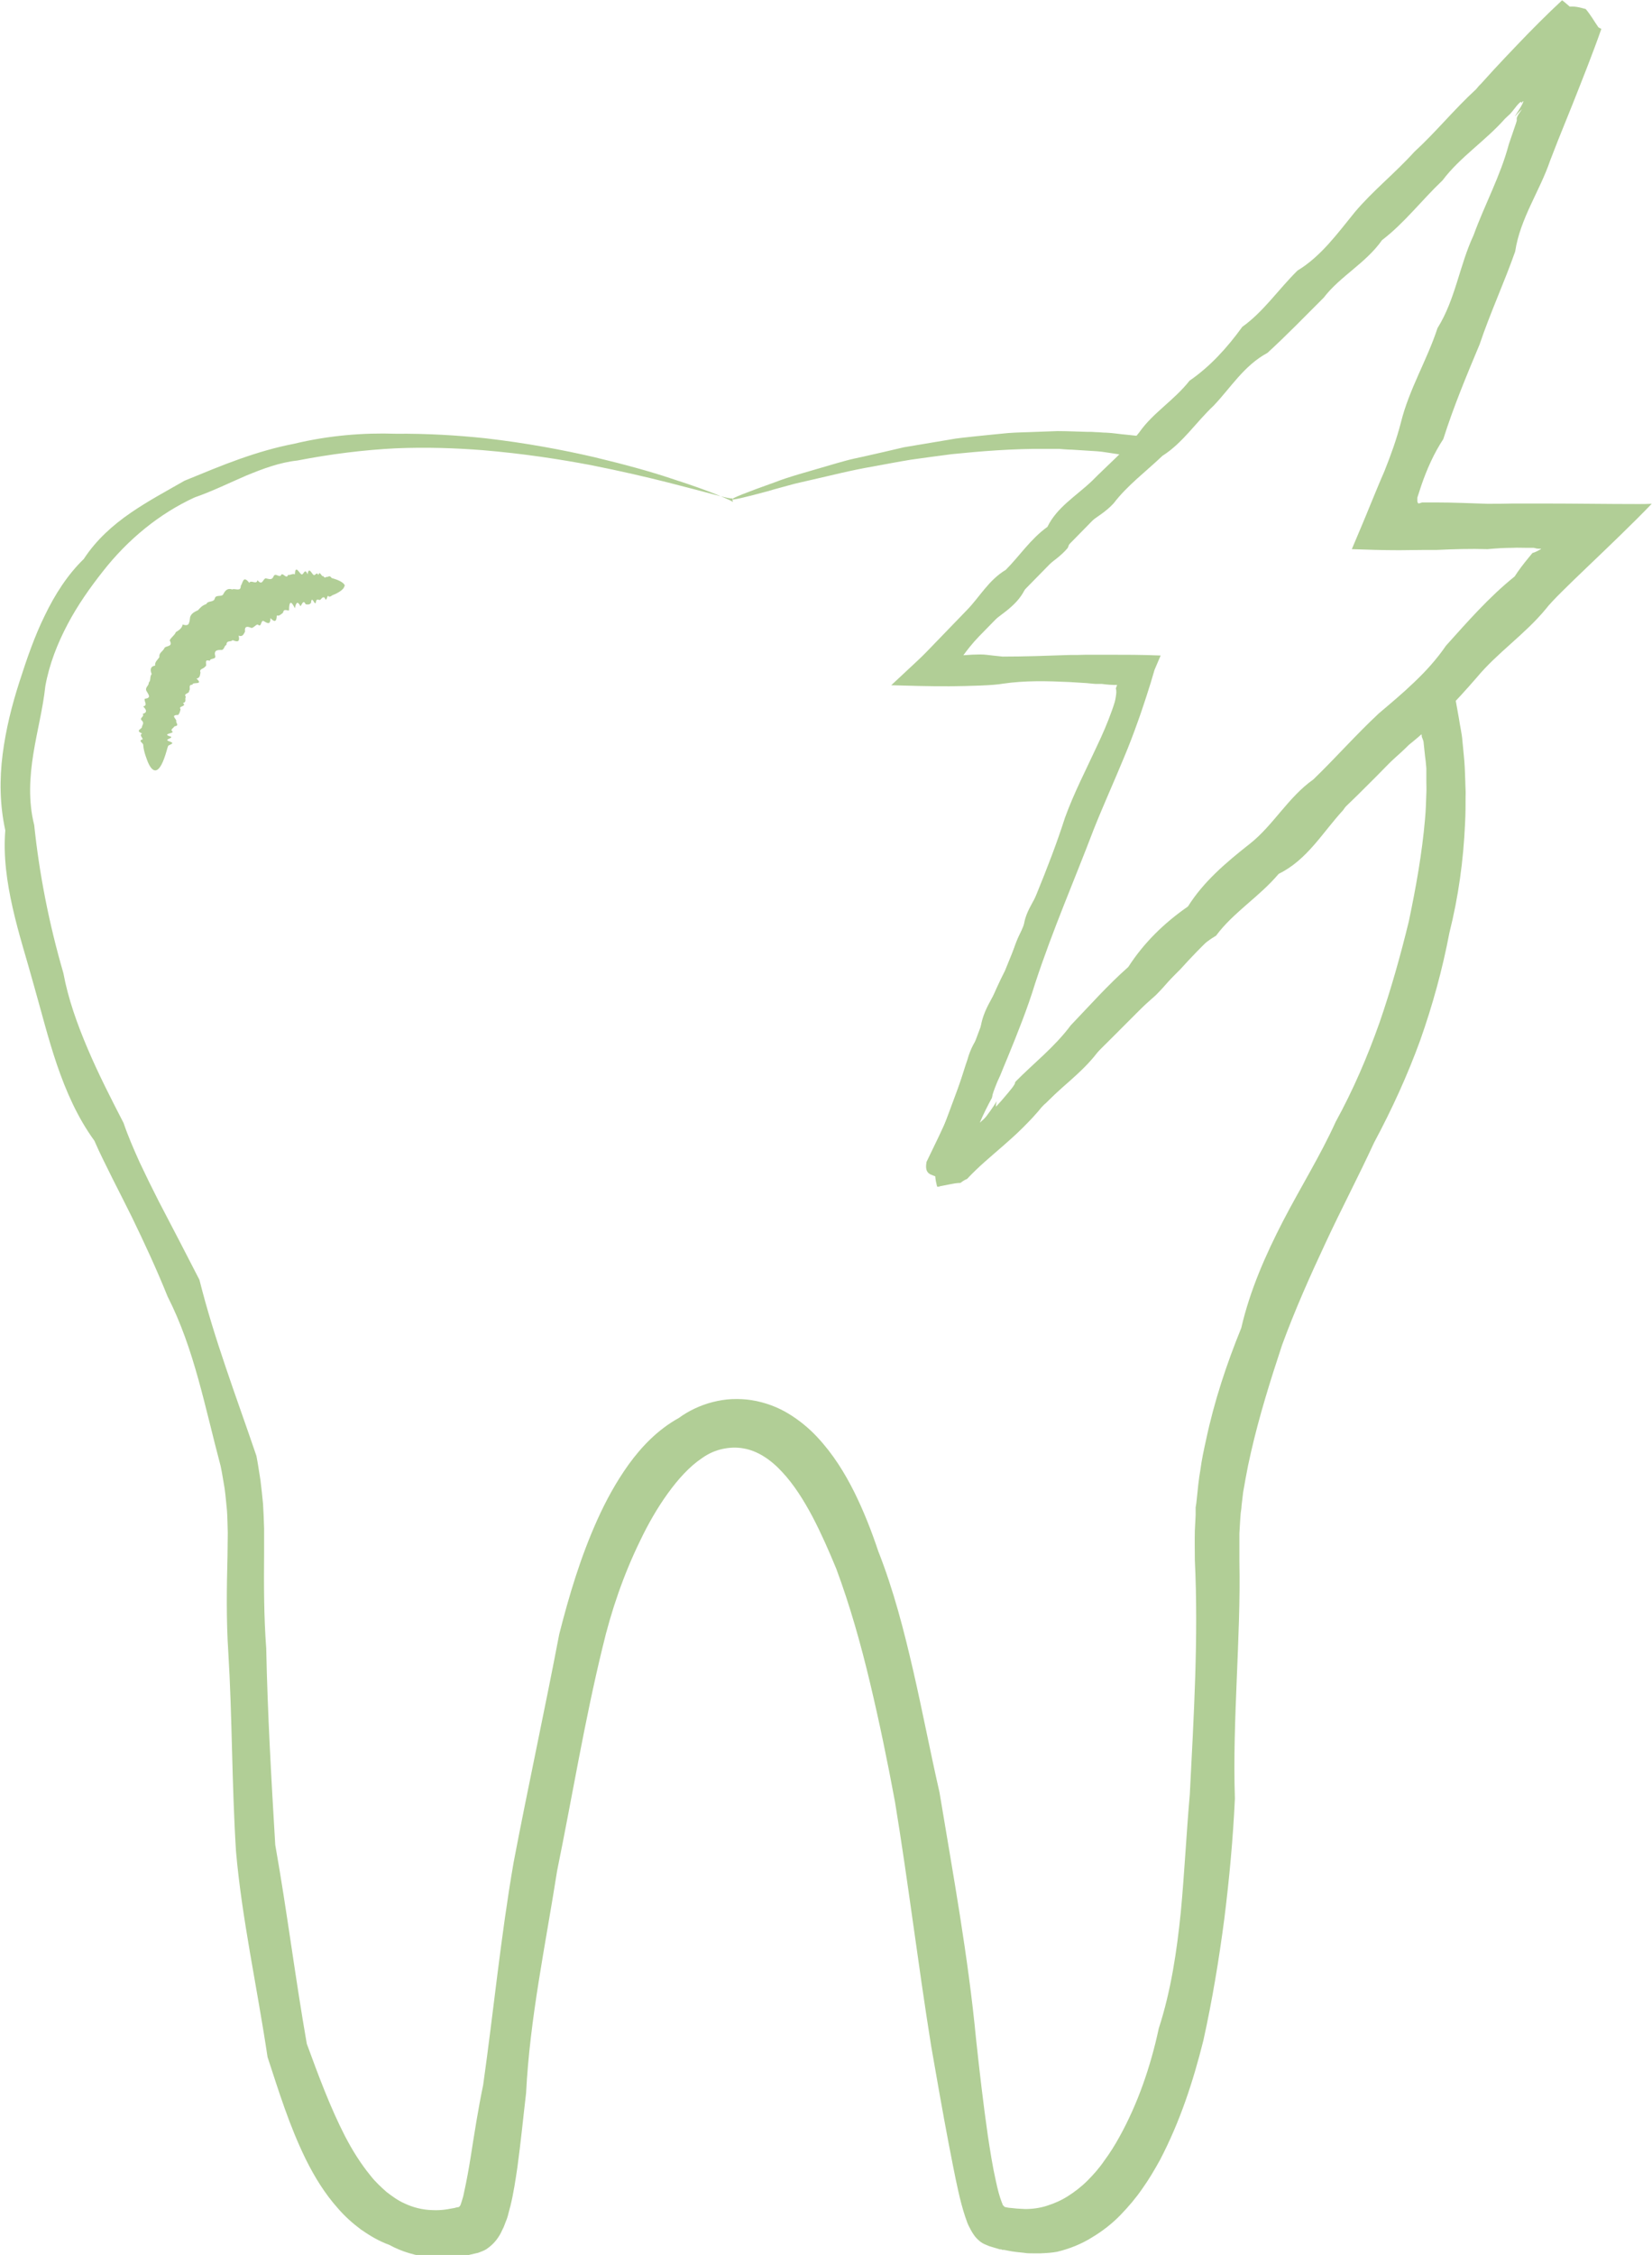 <svg viewBox="0 0 62.3 85" xmlns="http://www.w3.org/2000/svg" data-sanitized-data-name="Layer 2" data-name="Layer 2" id="Layer_2">
  <defs>
    <style>
      .cls-1 {
        fill: #b1ce96;
        stroke-width: 0px;
      }
    </style>
  </defs>
  <g data-sanitized-data-name="274" data-name="274" id="_274">
    <g>
      <path d="m42.91,25.23c.1.04-.32,1.39-1.16,3.83-.14.41-.29.84-.46,1.31-.15.47-.31.97-.53,1.48-.33.47-.17,1.16-.59,1.65-.28.55-.46,1.17-.66,1.81-.2.64-.58,1.25-.72,1.97,0,.78-.82,1.27-.78,2.12-.05.19-.11.38-.18.56-.03.09-.07.19-.1.28-.03.08-.06.15-.08.23-.05.15-.12.3-.2.47-.17.21-.27.42-.31.56-.03.1-.03.17-.01.21.01.04.03.06.02.12-.22.35-.37.64-.47.84.06-.03.22-.21.39-.43.18-.22.37-.49.52-.73-.03.11-.04.18-.02.21.04.08.23-.06.4-.27.08-.11.16-.23.22-.34.03-.06.05-.12.06-.17,0-.03.01-.05.02-.08,0-.03,0-.04.03-.09.68-.69,1.47-1.3,2.08-2.12.7-.73,1.38-1.5,2.17-2.2.58-.9,1.34-1.65,2.25-2.28.59-.94,1.44-1.66,2.33-2.36.89-.7,1.44-1.75,2.4-2.43.83-.8,1.6-1.68,2.47-2.49.91-.77,1.84-1.54,2.53-2.55.81-.9,1.62-1.83,2.59-2.61.16-.25.34-.48.52-.7l.14-.17.02-.02h0s0,0,0,0h0s0,0,0,0c0,0,.02,0,.07-.02.05-.02.12-.05.22-.11.01,0,.02-.02.03-.03-.07.01-.1,0-.14,0-.04,0-.08-.02-.14-.03-.02,0-.02,0-.06,0h-.24c-.16,0-.32-.01-.48,0-.32,0-.64.02-.96.05-.64-.02-1.29,0-1.93.03h-.49s-.91.01-.91.01c-.62,0-1.23-.02-1.79-.04h0c.24-.57.48-1.13.71-1.7.17-.41.34-.83.52-1.24.24-.6.46-1.21.62-1.83.31-1.26.99-2.36,1.38-3.56.68-1.09.83-2.37,1.36-3.5.42-1.16,1.02-2.25,1.33-3.43.09-.26.18-.52.27-.79l.03-.1s0-.02,0-.02h0s0-.03,0-.03c0-.02,0-.03,0-.05.02-.06.04-.11.14-.25l.06-.09c-.19.18-.27.29-.27.28,0,0,.02-.04.06-.1l.15-.24c.06-.1.1-.19.11-.22,0-.03-.02-.02-.08.07.02-.08-.01-.07-.06-.03-.07.06-.17.19-.24.28-.04.05-.07.09-.1.12-.02.02-.03.04-.05.05l-.16.15c-.74.84-1.7,1.45-2.36,2.33-.79.75-1.44,1.61-2.28,2.25-.61.87-1.58,1.36-2.2,2.17-.71.71-1.4,1.42-2.12,2.08-.89.48-1.39,1.32-2.03,1.99-.67.63-1.17,1.41-1.93,1.89-.64.61-1.33,1.12-1.84,1.79-.56.62-1.46.85-1.73,1.68-.5.6-1.3.87-1.62,1.57-.34.69-1.03.99-1.51,1.45-.06.06-.12.12-.18.17l-.11.1c-.07.06-.13.12-.2.19-.14.13-.28.26-.41.38-.12.11-.23.22-.34.32.71.03,1.25.06,2.41.1.98.04,1.82.07,2.5.11,1.35.07,2.08.15,2.08.22s-.72.15-2.08.21c-.68.03-1.51.07-2.5.1-.8.03-2.56.06-4.42.09.8-.83,1.66-1.72,2.58-2.67.47-.48.81-1.12,1.46-1.51.51-.51.93-1.16,1.57-1.62.36-.74,1.08-1.16,1.68-1.73.58-.59,1.24-1.14,1.79-1.84.51-.73,1.31-1.2,1.89-1.94.77-.53,1.41-1.23,1.99-2.03.8-.57,1.36-1.41,2.08-2.12.89-.54,1.5-1.39,2.16-2.2.68-.81,1.52-1.47,2.25-2.28.8-.73,1.5-1.6,2.33-2.36l.1-.12.03-.03.05-.05.1-.11.4-.44c.27-.29.55-.59.84-.89.57-.6,1.16-1.19,1.72-1.71.1.07.19.16.29.24.22-.02.41.04.6.09.18.21.32.46.48.69.04.02.07.04.11.06-.31.89-.71,1.89-1.09,2.85-.18.45-.36.89-.54,1.34-.1.25-.2.51-.3.77-.39,1.15-1.13,2.18-1.32,3.43-.41,1.17-.94,2.31-1.34,3.5-.49,1.17-.98,2.34-1.37,3.57-.36.55-.62,1.14-.83,1.75-.05.15-.1.31-.15.46,0,.03,0,.03,0,.03h0s0,.04,0,.04c0,.02,0,.03,0,.05,0,.06.03.09.05.1h0c.07-.02.1-.03.13-.04h.02s0,0,0,0h.51c.65,0,1.29.03,1.93.05.32,0,.64,0,.96-.01.39,0,.77,0,1.16,0,1.19,0,2.38.02,3.57.02.17,0,.34,0,.51-.01-1.44,1.5-3.58,3.41-3.99,3.96-.79.96-1.83,1.65-2.61,2.59-.8.92-1.62,1.79-2.55,2.53-.84.84-1.84,1.49-2.49,2.47-.78.85-1.36,1.88-2.43,2.4-.72.86-1.7,1.44-2.36,2.33-.97.57-1.53,1.51-2.28,2.25-.78.7-1.58,1.36-2.2,2.16-.62.81-1.46,1.36-2.12,2.08-.02.03-.09.11-.15.18l-.18.2c-.12.13-.25.26-.37.38-.25.25-.5.47-.74.68-.48.42-.9.76-1.35,1.24-.08.03-.16.08-.25.15-.14,0-.29.03-.44.06-.15.03-.29.06-.44.08-.03-.12-.06-.25-.07-.39-.1-.04-.22-.07-.28-.15-.07-.08-.08-.21-.05-.39.32-.67.63-1.28.84-1.8.14-.32.24-.62.34-.93.1-.31.2-.63.3-.94.04-.11.08-.23.11-.34.03-.09.07-.19.11-.28.08-.18.19-.35.32-.51.01-.83.52-1.44.85-2.09.34-.65.4-1.37.79-1.94.05-.7.58-1.19.73-1.79.35-.52.44-1.12.67-1.62.16-.53.36-1.02.61-1.45.19-.46.37-.88.54-1.28,1.02-2.37,1.62-3.65,1.72-3.61Z" class="cls-1"></path>
      <path d="m27.61,18.78c-.02.06-.83-.19-2.41-.59-.79-.2-1.77-.43-2.93-.66-1.17-.22-2.52-.43-4.06-.56-1.03-.08-2.13-.12-3.3-.07-1.18.06-2.41.21-3.7.46-.66.07-1.3.31-1.93.57-.63.27-1.25.58-1.94.82-1.31.6-2.51,1.57-3.47,2.8-.48.61-.94,1.26-1.32,1.98-.38.72-.69,1.5-.84,2.33-.09.85-.31,1.67-.45,2.54-.14.87-.2,1.79.03,2.7.19,1.82.55,3.69,1.1,5.58.18.97.52,1.92.92,2.86.4.94.87,1.86,1.35,2.79.17.5.38.98.6,1.47.23.49.47.98.72,1.47.51.97,1.02,1.96,1.54,2.97.28,1.11.62,2.2.99,3.29.37,1.1.77,2.2,1.16,3.35.06.3.1.6.15.9.04.3.07.61.1.91.02.31.03.62.04.93,0,.31,0,.61,0,.91-.01,1.2-.01,2.4.08,3.61.05,2.43.19,4.89.34,7.4.44,2.48.75,4.99,1.19,7.5.44,1.2.88,2.39,1.44,3.48.28.54.6,1.05.97,1.5.18.23.39.42.59.6.22.17.44.33.69.44.32.15.67.24,1.04.25.18.01.37,0,.56-.03l.28-.05s.1-.03.13-.03h.02c.05-.02.08-.08.09-.12,0-.02,0,0,.02-.06l.04-.13c.03-.09.05-.19.07-.29.09-.41.17-.85.24-1.29.14-.89.28-1.8.47-2.71.39-2.75.66-5.57,1.15-8.4.54-2.83,1.16-5.67,1.72-8.6.37-1.45.8-2.9,1.44-4.32.32-.71.7-1.41,1.18-2.08.48-.66,1.08-1.3,1.89-1.75.37-.27.81-.48,1.28-.6.24-.06.48-.1.72-.11.25-.01.5,0,.75.04.5.08.98.26,1.39.51.41.25.77.55,1.07.87.61.65,1.05,1.37,1.41,2.09.36.73.65,1.47.9,2.22.58,1.47.97,2.99,1.32,4.51.35,1.52.64,3.05.99,4.58.51,3.08,1.08,6.17,1.38,9.31.13,1.21.27,2.42.44,3.61.09.59.18,1.18.31,1.75.06.28.13.56.22.79l.03.07v.02s.03.03.04.04c.02.03.05.05.08.05l.1.02.2.02c.15.02.29.02.43.03.28,0,.56-.04.81-.12.29-.09.56-.21.81-.37.25-.16.5-.35.73-.58.23-.23.45-.48.64-.76.2-.27.39-.57.56-.88.69-1.24,1.18-2.65,1.49-4.1.46-1.42.68-2.9.83-4.38.14-1.48.21-2.97.34-4.44.15-2.96.33-5.9.19-8.83,0-.37-.01-.73,0-1.12l.03-.58v-.29c.02-.1.03-.19.04-.29l.06-.57c.02-.19.05-.38.08-.56.05-.38.13-.75.21-1.11.31-1.47.78-2.88,1.33-4.23.33-1.43.92-2.76,1.58-4.04.66-1.27,1.42-2.49,1.98-3.73.66-1.2,1.2-2.46,1.65-3.73.44-1.27.8-2.56,1.11-3.83.27-1.29.5-2.57.61-3.85.03-.32.04-.64.05-.96.01-.16,0-.32,0-.48v-.48c-.01-.16-.03-.32-.05-.47l-.05-.47c0-.07-.02-.1-.03-.14-.01-.04-.03-.07-.04-.1,0-.08-.03-.16-.04-.24-.05.05-.11.12-.17.17l-.17.19c-.22.23-.45.46-.68.7-.9.92-1.8,1.83-2.75,2.67-1.66,1.92-3.66,3.44-5.29,5.26-1.72,1.72-3.4,3.42-5.08,5.05l-.13.1-.07.05-.03.03-.05.04-.4.36c-.26.23-.51.46-.75.69-.49.46-.95.91-1.43,1.39-.41.17-.83.38-1.21.5-.04-.32-.12-.59-.19-.87-.01-.08-.03-.16-.04-.23.31-.79.6-1.57.89-2.36.24-.65.48-1.29.71-1.93.35-.95.71-1.88,1.16-2.76.79-1.97,1.65-3.85,2.26-5.76.34-.94.8-1.82,1.21-2.71.21-.44.4-.88.56-1.33.04-.11.08-.23.11-.33.02-.07.03-.14.04-.2.02-.12.03-.23,0-.3.01-.05.03-.09.05-.14-.2,0-.37-.01-.58-.04h-.04s-.02,0-.05,0h-.16s-.32-.03-.32-.03c-.21-.01-.43-.03-.64-.04-.85-.04-1.69-.06-2.51.06-.36.07-1.29.09-2.04.1-.77,0-1.51-.02-2.18-.04.45-.42.9-.84,1.34-1.25.42-.4.82-.77,1.2-1.14,1.18-1.16,2.31-2.27,3.38-3.32.6-.58,1.18-1.15,1.74-1.71.4-.39.79-.76,1.16-1.13l.06-.06.03-.03s.03-.02,0-.02l-.16-.02c-.11-.02-.22-.03-.33-.05-.11-.02-.22-.03-.33-.05-.11-.02-.22-.03-.34-.04-.32-.02-.63-.04-.94-.06-.17,0-.33-.02-.49-.03-.16,0-.33,0-.48,0-1.28-.01-2.47.09-3.56.2-.54.07-1.06.14-1.55.21-.49.08-.95.17-1.39.25-.88.15-1.64.35-2.31.5-.33.08-.64.14-.91.22-.28.08-.53.14-.75.21-.89.24-1.36.35-1.37.31-.01-.04.54-.26,1.61-.64.53-.21,1.22-.39,2.03-.63.2-.06.41-.12.63-.18.22-.06.45-.11.69-.16.48-.11.98-.22,1.52-.35.54-.09,1.12-.19,1.73-.29.3-.06.62-.08.94-.12.32-.03.65-.07.99-.1.34-.04.69-.05,1.04-.06.36-.01.72-.03,1.09-.04.37,0,.75.02,1.14.03h.15s.16.01.16.01c.13,0,.26.02.39.02.26.01.53.06.8.08.27.03.55.06.83.09.14.02.28.03.42.05l.21.03h.11s.05.02.05.02h.03s.02,0,0,.01c-.39.4-.8.82-1.21,1.24-.67.68-1.36,1.39-2.07,2.11-1.25,1.27-2.57,2.62-3.97,4.05-.26.27-.45.52-.59.71.25-.02.45-.03.63-.03.22,0,.24.02.85.08.82,0,1.66-.03,2.51-.06.21,0,.43,0,.64-.01.24,0,.48,0,.73,0,.7,0,1.41,0,2.08.03-.08.18-.15.36-.23.54-.09.32-.2.67-.32,1.04-.1.3-.2.61-.31.91-.16.45-.33.9-.52,1.35-.37.9-.78,1.8-1.15,2.73-.71,1.87-1.54,3.77-2.2,5.78-.29.95-.66,1.87-1.04,2.8-.09.22-.19.45-.28.68l-.11.24c-.07.17-.14.35-.18.49,0,.04-.02.08-.02.11-.16.29-.33.63-.46.94.18-.15.44-.41.69-.69.14-.15.27-.31.39-.45.06-.07.11-.14.16-.2l.06-.09s0,0,.01-.01l.03-.03.05-.06.11-.12c1.77-1.54,3.32-3.37,5.04-5.09,1.9-1.55,3.54-3.43,5.25-5.29.86-.93,1.77-1.83,2.7-2.73.23-.23.46-.45.69-.68.39-.38.79-.76,1.19-1.14l.6-.58.3-.29.15-.15.08-.07.04-.04.02-.02s0,.01,0,.02c.12.54.25,1.09.36,1.64l.15.84c.04.28.11.56.13.83l.05.52c.02.17.03.34.04.52l.02.52c0,.17.02.35.01.52,0,.34,0,.69-.02,1.04-.06,1.38-.25,2.77-.59,4.12-.26,1.37-.63,2.72-1.1,4.05-.48,1.32-1.07,2.61-1.74,3.86-.6,1.3-1.24,2.51-1.83,3.78-.59,1.26-1.16,2.54-1.64,3.85-.44,1.33-.86,2.67-1.17,4.03-.08.34-.15.68-.21,1.02-.03.17-.06.34-.09.51l-.06.51c0,.09-.02.17-.03.26l-.02.26-.03.51c0,.35,0,.71,0,1.07.03,1.46-.04,2.94-.1,4.43-.06,1.49-.12,2.98-.07,4.5-.07,1.51-.21,3.02-.4,4.54-.2,1.52-.45,3.05-.79,4.58-.38,1.52-.87,3.04-1.64,4.51-.2.36-.41.72-.66,1.07-.24.35-.52.68-.83,1-.31.32-.67.6-1.07.84-.4.25-.85.43-1.31.54-.21.04-.42.05-.63.06-.1,0-.21,0-.31,0-.1,0-.21,0-.31-.02-.2-.02-.41-.04-.6-.08l-.15-.03h-.07s-.04-.02-.04-.02h-.05s-.4-.12-.4-.12c-.12-.05-.24-.09-.34-.17-.1-.08-.19-.17-.26-.28-.07-.1-.13-.22-.19-.34-.03-.06-.05-.12-.07-.18l-.05-.14c-.11-.33-.19-.65-.26-.96-.14-.62-.25-1.22-.37-1.83-.23-1.21-.44-2.42-.65-3.62-.5-3.11-.87-6.2-1.37-9.24-.28-1.51-.59-3.01-.94-4.48-.35-1.47-.76-2.92-1.27-4.29-.28-.68-.57-1.34-.9-1.97-.33-.62-.7-1.21-1.14-1.68-.43-.47-.93-.8-1.45-.89-.26-.05-.54-.04-.81.02-.27.06-.52.17-.76.34-.48.32-.91.8-1.3,1.34-.39.54-.74,1.15-1.04,1.78-.62,1.27-1.09,2.63-1.42,4.03-.68,2.79-1.14,5.62-1.71,8.41-.44,2.81-1.03,5.57-1.17,8.38-.11.93-.2,1.87-.33,2.81-.07.47-.14.95-.26,1.44-.03.12-.07.25-.1.38-.02.07-.04.13-.07.2-.01.03-.03.07-.05.13-.02.05-.04.11-.07.16-.09.21-.21.4-.37.56-.08.08-.17.15-.26.21-.1.06-.2.09-.3.13l-.35.08-.11.02s-.06.01-.1.02l-.4.05c-.27.02-.54.03-.82,0-.55-.05-1.1-.21-1.57-.47-.39-.14-.74-.35-1.07-.58-.32-.24-.61-.5-.86-.79-.51-.57-.89-1.2-1.21-1.84-.63-1.28-1.03-2.59-1.45-3.87-.2-1.34-.44-2.63-.66-3.92-.22-1.29-.42-2.57-.53-3.84-.16-2.56-.14-5.06-.29-7.5-.08-1.22-.06-2.44-.03-3.63,0-.3.01-.59.01-.87-.01-.28-.01-.56-.03-.84-.03-.28-.05-.56-.09-.84-.05-.28-.09-.56-.15-.84-.29-1.09-.54-2.19-.84-3.27-.3-1.08-.66-2.14-1.16-3.12-.41-1.02-.87-2.01-1.34-2.98-.24-.48-.48-.96-.72-1.43-.24-.49-.49-.97-.7-1.46-.64-.88-1.07-1.87-1.41-2.86-.34-1-.59-2.01-.87-2.99-.27-.99-.58-1.94-.8-2.92-.22-.97-.36-1.96-.28-2.93-.21-.96-.22-1.93-.1-2.87.12-.94.35-1.85.63-2.72.28-.87.57-1.72.96-2.51.38-.79.86-1.54,1.47-2.13.47-.72,1.1-1.28,1.77-1.74.67-.46,1.37-.83,2.03-1.21.71-.29,1.4-.58,2.08-.82.68-.24,1.36-.44,2.04-.57,1.33-.32,2.63-.42,3.84-.38,1.21-.01,2.34.06,3.38.17,1.56.18,2.93.44,4.1.71,1.17.28,2.15.55,2.92.81.78.25,1.36.46,1.75.62.39.16.58.25.57.27Z" class="cls-1"></path>
      <path d="m12.99,22.07c0,.11-.12.21-.34.32-.04.02-.08.03-.12.05-.04.03-.08.06-.13.05-.06-.14-.08.26-.15.05-.06-.06-.11,0-.16.06-.05.06-.13-.07-.17.06-.03.28-.16-.28-.19.06-.05.08-.12.07-.2.06-.1-.2-.14.02-.2.07-.12-.23-.17-.11-.21.08-.15-.32-.22-.25-.22.08-.08.02-.19-.09-.23.09-.07.05-.13.13-.23.1-.01.25-.09.26-.24.1,0,.26-.11.2-.24.12-.14-.09-.08.27-.24.12-.04,0-.08.04-.12.07-.04.03-.07.06-.12.06-.12-.05-.27-.1-.24.14-.05.09-.09.21-.24.15.06.27-.07.23-.23.17-.03.04-.09.04-.14.05-.05.01-.09.04-.09.13-.1.03-.07.21-.22.19-.13,0-.25.02-.21.2.06.18-.18.09-.2.21-.26-.09-.06.2-.18.22-.04.09-.23.07-.17.22-.02.1-.01.2-.15.23.29.26-.17.11-.15.23-.19,0-.05.17-.13.23.03.11-.23.09-.12.23-.06.07.05.19-.11.23.16.14-.2.11-.09.23-.02.08-.03.15-.09.22-.3,0-.08.14-.07.22-.04.07.14.18-.07.21-.04.07-.18.12-.07.2.04.07-.44.08-.06.19.07.07-.31.1-.05.18.24.08-.04.12-.06.17-.02.06-.04.11-.05.16-.13.46-.27.75-.43.76-.09,0-.17-.08-.25-.24-.04-.08-.08-.19-.12-.31-.04-.12-.08-.26-.09-.42,0-.06-.21-.15-.02-.2,0-.07-.14-.16-.02-.22-.26-.11-.04-.16-.01-.23,0-.08.1-.15.01-.25-.14-.11.11-.15.02-.26.18-.05.15-.15.02-.28.19-.05.02-.19.06-.29.27-.03.13-.17.06-.3-.06-.13.1-.19.09-.31.09-.08.03-.23.11-.32-.06-.15-.06-.29.13-.32-.02-.14.1-.22.16-.32-.02-.16.12-.21.18-.32.03-.13.36-.04.21-.31.05-.12.18-.18.23-.31.11-.07.23-.14.26-.29.14.05.21.02.23-.04.03-.06.04-.15.05-.24.05-.15.18-.2.3-.26.04-.05.09-.1.14-.14.05-.04.11-.07.17-.09.06-.14.28-.05.32-.21.04-.17.28-.03.33-.18.07-.13.16-.22.33-.16.05-.03.13,0,.2,0,.07,0,.12-.01.12-.14.08-.09.08-.42.32-.11.07-.13.27.09.31-.1.19.23.2-.05.31-.07.11.02.23.08.29-.06.03-.08.08-.08.13-.06.05.02.11.05.15.02.05-.18.22.17.27-.03.09.02.17-.06.26-.02.02-.39.17-.03.25,0,.08.04.12-.27.23,0,.04-.29.14-.06.21.01.08.08.12-.14.2.02.04-.21.13.1.18.03.07.13.11,0,.17.04.05-.05.1-.03.15.04.05.01.09.03.13.04.24.08.37.18.37.28Z" class="cls-1"></path>
    </g>
  </g>
</svg>